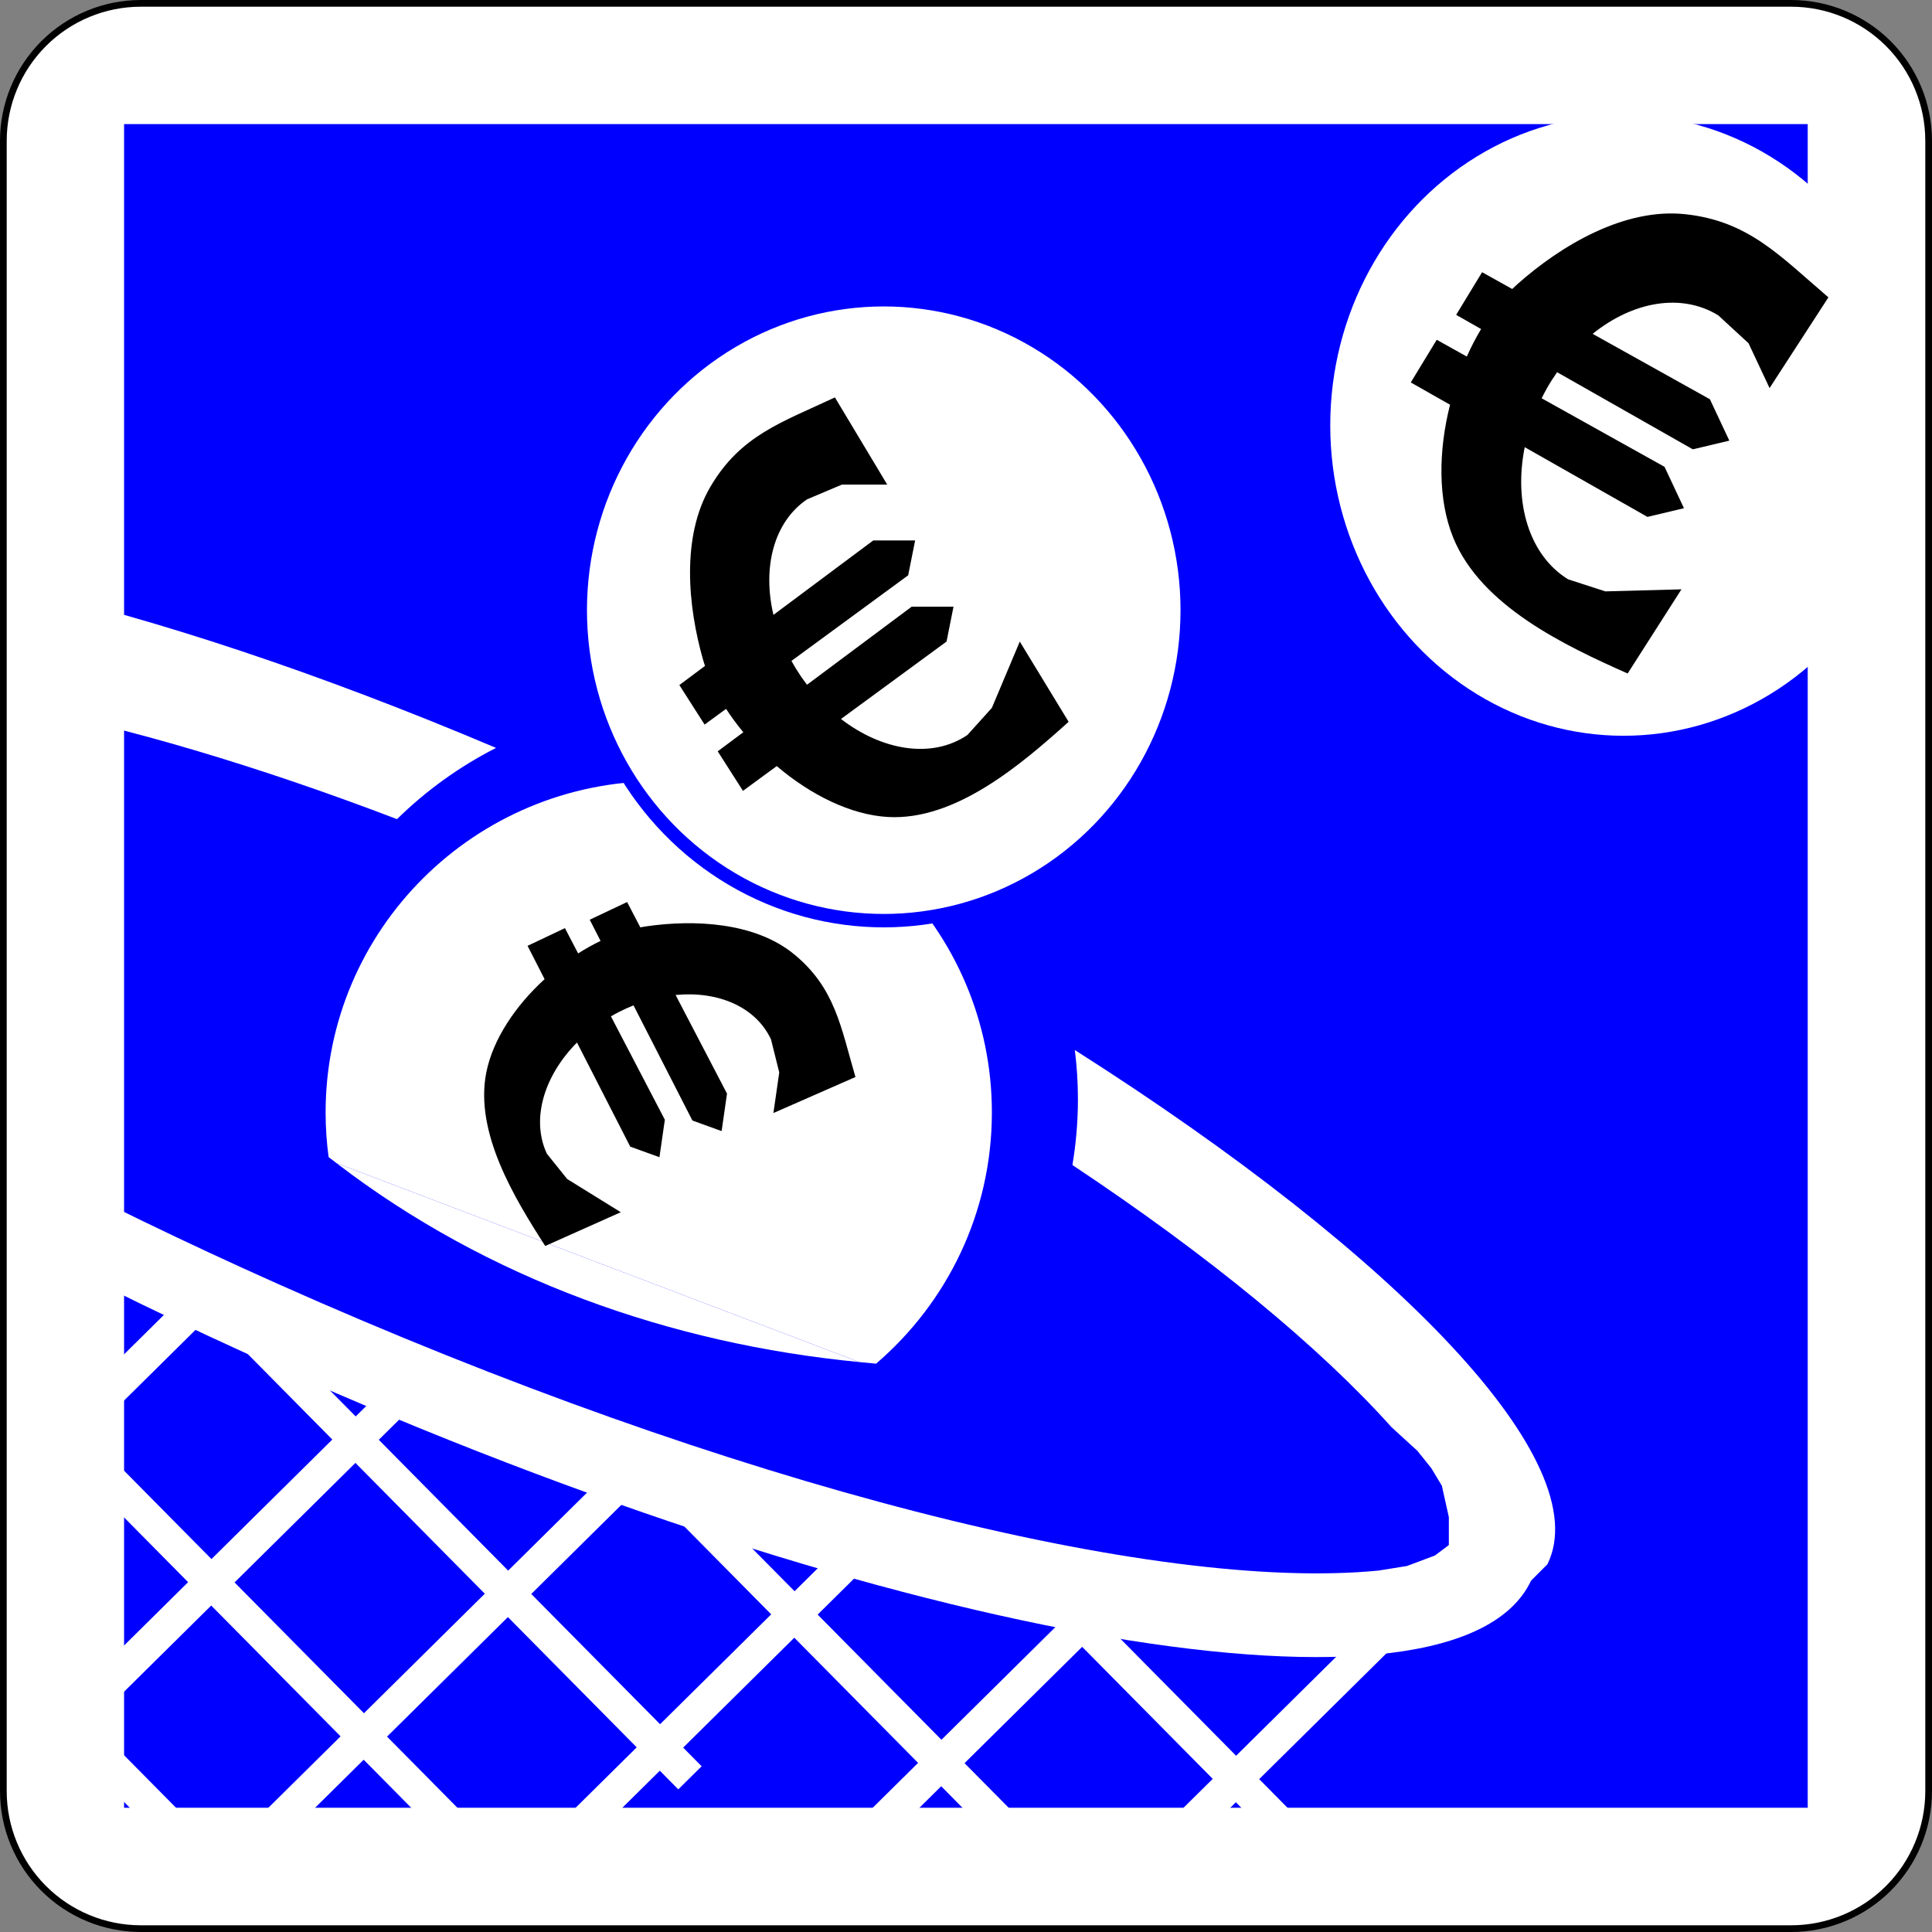 <?xml version="1.0" encoding="UTF-8" standalone="no"?>
<!-- Generator: Adobe Illustrator 13.0.0, SVG Export Plug-In  -->

<svg
   xmlns:dc="http://purl.org/dc/elements/1.1/"
   xmlns:cc="http://creativecommons.org/ns#"
   xmlns:rdf="http://www.w3.org/1999/02/22-rdf-syntax-ns#"
   xmlns:svg="http://www.w3.org/2000/svg"
   xmlns="http://www.w3.org/2000/svg"
   xmlns:sodipodi="http://sodipodi.sourceforge.net/DTD/sodipodi-0.dtd"
   xmlns:inkscape="http://www.inkscape.org/namespaces/inkscape"
   version="1.1"
   x="0px"
   y="0px"
   width="576"
   height="576"
   viewBox="0 -0.031 576 576"
   enable-background="new 0 -0.031 598 600"
   xml:space="preserve"
   id="svg2"
   inkscape:version="0.48.1 "
   sodipodi:docname="C64c.svg"
   inkscape:export-filename="C:\Documents and Settings\bertrand.bouteilles\Bureau\Panneaux\A - Route\5_indication\C64c.png"
   inkscape:export-xdpi="150"
   inkscape:export-ydpi="150"><rect x="0" y="-0.031" width="576" height="576" fill="#808080" stroke="none"/><sodipodi:namedview
   pagecolor="#ffffff"
   bordercolor="#666666"
   borderopacity="1"
   objecttolerance="10"
   gridtolerance="10"
   guidetolerance="10"
   inkscape:pageopacity="0"
   inkscape:pageshadow="2"
   inkscape:window-width="1920"
   inkscape:window-height="1174"
   id="namedview30"
   showgrid="false"
   fit-margin-top="0"
   fit-margin-left="0"
   fit-margin-right="0"
   fit-margin-bottom="0"
   inkscape:zoom="0.48833333"
   inkscape:cx="-154.32085"
   inkscape:cy="288.00002"
   inkscape:window-x="1276"
   inkscape:window-y="-4"
   inkscape:window-maximized="1"
   inkscape:current-layer="svg2" />
<defs
   id="defs4">
</defs>











<path
   d="M 42,574.969 H 534.001 c 10.873,0 21.302,-4.318 28.991,-12.008 7.689,-7.689 12.008,-18.117 12.008,-28.991 V 41.969 c 0,-10.874 -4.319,-21.302 -12.008,-28.991 -7.69,-7.69 -18.119,-12.009 -28.992,-12.009 H 42 c -10.874,0 -21.302,4.319 -28.991,12.008 -7.69,7.689 -12.009,18.118 -12.009,28.992 V 533.97 c 0,10.874 4.319,21.302 12.008,28.991 7.689,7.689 18.118,12.008 28.992,12.008 z"
   id="path6-1-1-1-1"
   inkscape:connector-curvature="0"
   style="fill:#ffffff;stroke:#000000;stroke-width:2;stroke-linecap:round;stroke-linejoin:round;stroke-miterlimit:4;stroke-dasharray:none" /><polygon
   points="538.362,538.362 538.362,538.362 538.362,36.576 538.362,36.576 36.576,36.576 36.576,36.576 36.576,538.362 "
   id="polygon8-7-7-7-7"
   transform="matrix(1,0,0,1,0.509,0.478)"
   style="fill:#0000ff;stroke:#0000ff;stroke-width:0.176;stroke-linecap:round;stroke-linejoin:round" /><g
   id="g3009"
   transform="translate(-19.464,-27.794)"><path
     id="path10"
     d="m 460.031,493.751 -6.887,-6.966 -65.154,64.435 -38.93,-39.365 6.176,-6.108 -27.346,-1.367 7.317,7.399 -35.063,34.675 -36.908,-37.319 18.398,-18.195 -10.387,-3.503 -14.898,14.733 -29.371,-29.698 -23.843,-8.266 -32.171,31.815 -38.571,-39.002 13.153,-13.007 -10.08,-3.808 -9.961,9.851 -21.489,-21.729 -21.989,-8.306 36.514,36.922 L 82.51,492.577 45.996,455.654 82.029,420.019 73.714,414.467 39.109,448.69 28.14,437.599 v 13.931 l 4.004,4.048 -4.004,3.96 v 13.776 L 39.032,462.543 75.546,499.465 40.097,534.523 28.14,522.432 v 13.93 l 4.992,5.048 -4.992,4.937 v 13.776 l 11.879,-11.748 20.916,21.149 h 13.776 l -27.728,-28.037 35.449,-35.058 38.571,39.002 -24.362,24.093 h 13.93 l 17.32,-17.129 16.939,17.129 h 13.775 l -23.75,-24.016 36.033,-35.635 38.404,38.833 -21.05,20.817 h 13.93 l 14.008,-13.854 5.503,5.565 6.965,-6.888 -5.504,-5.564 33.129,-32.763 36.907,37.32 -16.364,16.183 h 13.93 l 9.321,-9.218 9.116,9.218 h 13.776 l -15.929,-16.105 35.063,-34.676 38.931,39.364 -11.545,11.417 h 13.931 l 4.501,-4.451 4.402,4.451 h 13.776 l -11.214,-11.34 65.156,-64.431 z m -332.063,44.792 -38.571,-39.002 36.033,-35.635 38.571,39.001 -36.033,35.636 z m 88.29,3.275 -38.404,-38.834 33.128,-32.762 38.404,38.834 -33.128,32.762 z"
     inkscape:connector-curvature="0"
     style="fill:#ffffff" /><path
     id="path12"
     d="M 167.351,250.743 C 114.645,228.403 65.341,212.098 23.98,202.778 v 35.421 c 33.084,6.336 71.971,17.779 113.845,33.782 8.641,-8.488 18.591,-15.676 29.526,-21.238 z"
     inkscape:connector-curvature="0"
     style="fill:#ffffff" /><path
     id="path14"
     d="m 339.912,340.82 c 0.605,4.808 0.921,9.705 0.921,14.675 0,6.679 -0.563,13.228 -1.644,19.603 40.79,27.11 73.613,54.136 95.126,78.151 l 7.744,7.074 4.16,5.2 3.12,5.2 2.08,9.36 v 8.319 l -4.16,3.12 -8.319,3.12 -8.502,1.365 C 364.374,502.485 238.063,471.128 102.186,410.489 74.867,398.296 48.694,385.6 23.98,372.664 v 24.96 c 24.714,12.937 50.887,25.632 78.206,37.825 184.61,82.387 351.561,110.72 373.746,63.553 l 4.875,-4.869 C 495.737,463.769 436.8,402.421 339.912,340.82 z"
     inkscape:connector-curvature="0"
     style="fill:#ffffff" /><ellipse
     id="ellipse16"
     ry="92.56"
     rx="87.444"
     cy="154.563"
     cx="503.504"
     d="m 590.948,154.563 c 0,51.119 -39.15,92.56 -87.444,92.56 -48.294,0 -87.444,-41.441 -87.444,-92.56 0,-51.119 39.15,-92.56 87.444,-92.56 48.294,0 87.444,41.441 87.444,92.56 z"
     sodipodi:cx="503.504"
     sodipodi:cy="154.563"
     sodipodi:rx="87.444"
     sodipodi:ry="92.559998"
     style="fill:#ffffff" /><path
     id="path18"
     d="m 520.766,203.465 -22.69,0.611 -11.086,-3.59 c -11.678,-7.178 -16.274,-22.922 -12.948,-39.403 l 36.594,20.79 10.877,-2.595 -5.79,-12.338 -36.641,-20.435 c 0.503,-1.009 1.026,-2.016 1.593,-3.011 0.944,-1.662 1.957,-3.243 3.018,-4.761 l 40.469,22.993 10.877,-2.594 -5.791,-12.338 -34.961,-19.499 c 11.94,-9.62 26.41,-12.304 37.469,-5.503 l 9.011,8.307 6.271,13.366 17.542,-27.049 c -14.396,-12.278 -23.784,-22.792 -42.746,-24.798 -18.067,-1.913 -36.902,9.238 -50.047,20.928 -0.499,0.444 -0.988,0.907 -1.473,1.38 l -8.98,-5.008 -7.738,12.715 7.44,4.228 c -1.558,2.592 -2.98,5.344 -4.265,8.203 l -8.962,-4.998 -7.74,12.714 11.707,6.651 c -3.494,13.777 -3.652,28.313 0.937,39.607 8.273,20.371 33.275,32.208 52.013,40.518 l 16.04,-25.091 z"
     inkscape:connector-curvature="0" /><path
     id="path20"
     d="m 275.661,433.843 4.992,0.48 c 21.141,-18.118 34.527,-44.943 34.527,-74.88 0,-54.565 -44.467,-98.8 -99.32,-98.8 -54.853,0 -99.32,44.234 -99.32,98.8 0,4.508 0.31,8.942 0.897,13.29 l 2.353,1.805"
     inkscape:connector-curvature="0"
     style="fill:#ffffff" /><path
     id="path22"
     d="m 119.79,374.538 c 44.956,34.503 99.564,53.893 155.871,59.305"
     inkscape:connector-curvature="0"
     style="fill:#ffffff" /><path
     id="path24"
     d="m 204.544,389.17 -15.99,-9.902 -6.041,-7.53 c -4.817,-10.283 -0.834,-23.271 8.972,-33.162 l 15.873,31.042 8.712,3.154 1.607,-11.174 -16.068,-30.817 c 0.808,-0.468 1.628,-0.927 2.474,-1.357 1.41,-0.723 2.832,-1.354 4.257,-1.922 l 17.553,34.329 8.711,3.153 1.607,-11.174 -15.331,-29.405 c 12.645,-1.224 23.885,3.505 28.448,13.243 l 2.457,9.851 -1.742,12.104 24.46,-10.737 c -4.379,-15.049 -6.094,-26.597 -18.31,-36.616 -11.641,-9.547 -29.757,-10.4 -44.179,-8.292 -0.546,0.08 -1.097,0.179 -1.648,0.285 l -3.939,-7.552 -11.146,5.277 3.228,6.313 c -2.258,1.086 -4.495,2.341 -6.687,3.735 l -3.931,-7.539 -11.145,5.277 5.078,9.931 c -8.69,7.945 -15.416,17.934 -17.381,27.839 -3.544,17.862 8.379,37.434 17.571,51.712 l 22.53,-10.066 z"
     inkscape:connector-curvature="0" /><ellipse
     id="ellipse26"
     ry="92.56"
     rx="90.48"
     cy="209.684"
     cx="282.94"
     d="m 373.42,209.684 c 0,51.119 -40.509,92.56 -90.48,92.56 -49.971,0 -90.48,-41.441 -90.48,-92.56 0,-51.119 40.509,-92.56 90.48,-92.56 49.971,0 90.48,41.441 90.48,92.56 z"
     sodipodi:cx="282.94"
     sodipodi:cy="209.68401"
     sodipodi:rx="90.480003"
     sodipodi:ry="92.559998"
     style="fill:#ffffff;stroke:#0000ff;stroke-width:4" /><path
     id="path28"
     d="m 323.5,219.043 -8.32,19.76 -7.288,8.083 c -10.494,7.145 -25.333,4.747 -37.702,-4.766 l 31.471,-23.078 2.08,-10.4 h -12.48 l -31.193,23.263 c -0.641,-0.84 -1.271,-1.696 -1.876,-2.584 -1.01,-1.483 -1.927,-2.993 -2.773,-4.517 l 34.803,-25.521 2.08,-10.4 h -12.48 l -29.765,22.198 c -3.33,-14.149 0.075,-27.676 10.012,-34.441 l 10.393,-4.396 h 13.52 l -15.6,-26 c -15.779,7.426 -28.146,11.256 -37.185,26.752 -8.613,14.766 -6.697,35.461 -2.12,51.481 0.174,0.607 0.368,1.216 0.571,1.824 l -7.645,5.701 7.53,11.786 6.399,-4.693 c 1.543,2.384 3.271,4.718 5.141,6.977 l -7.63,5.69 7.53,11.786 10.067,-7.383 c 10.063,8.563 22.051,14.564 33.2,15.177 20.106,1.105 39.644,-15.619 53.822,-28.379 L 323.5,219.043 z"
     inkscape:connector-curvature="0" /></g>
</svg>